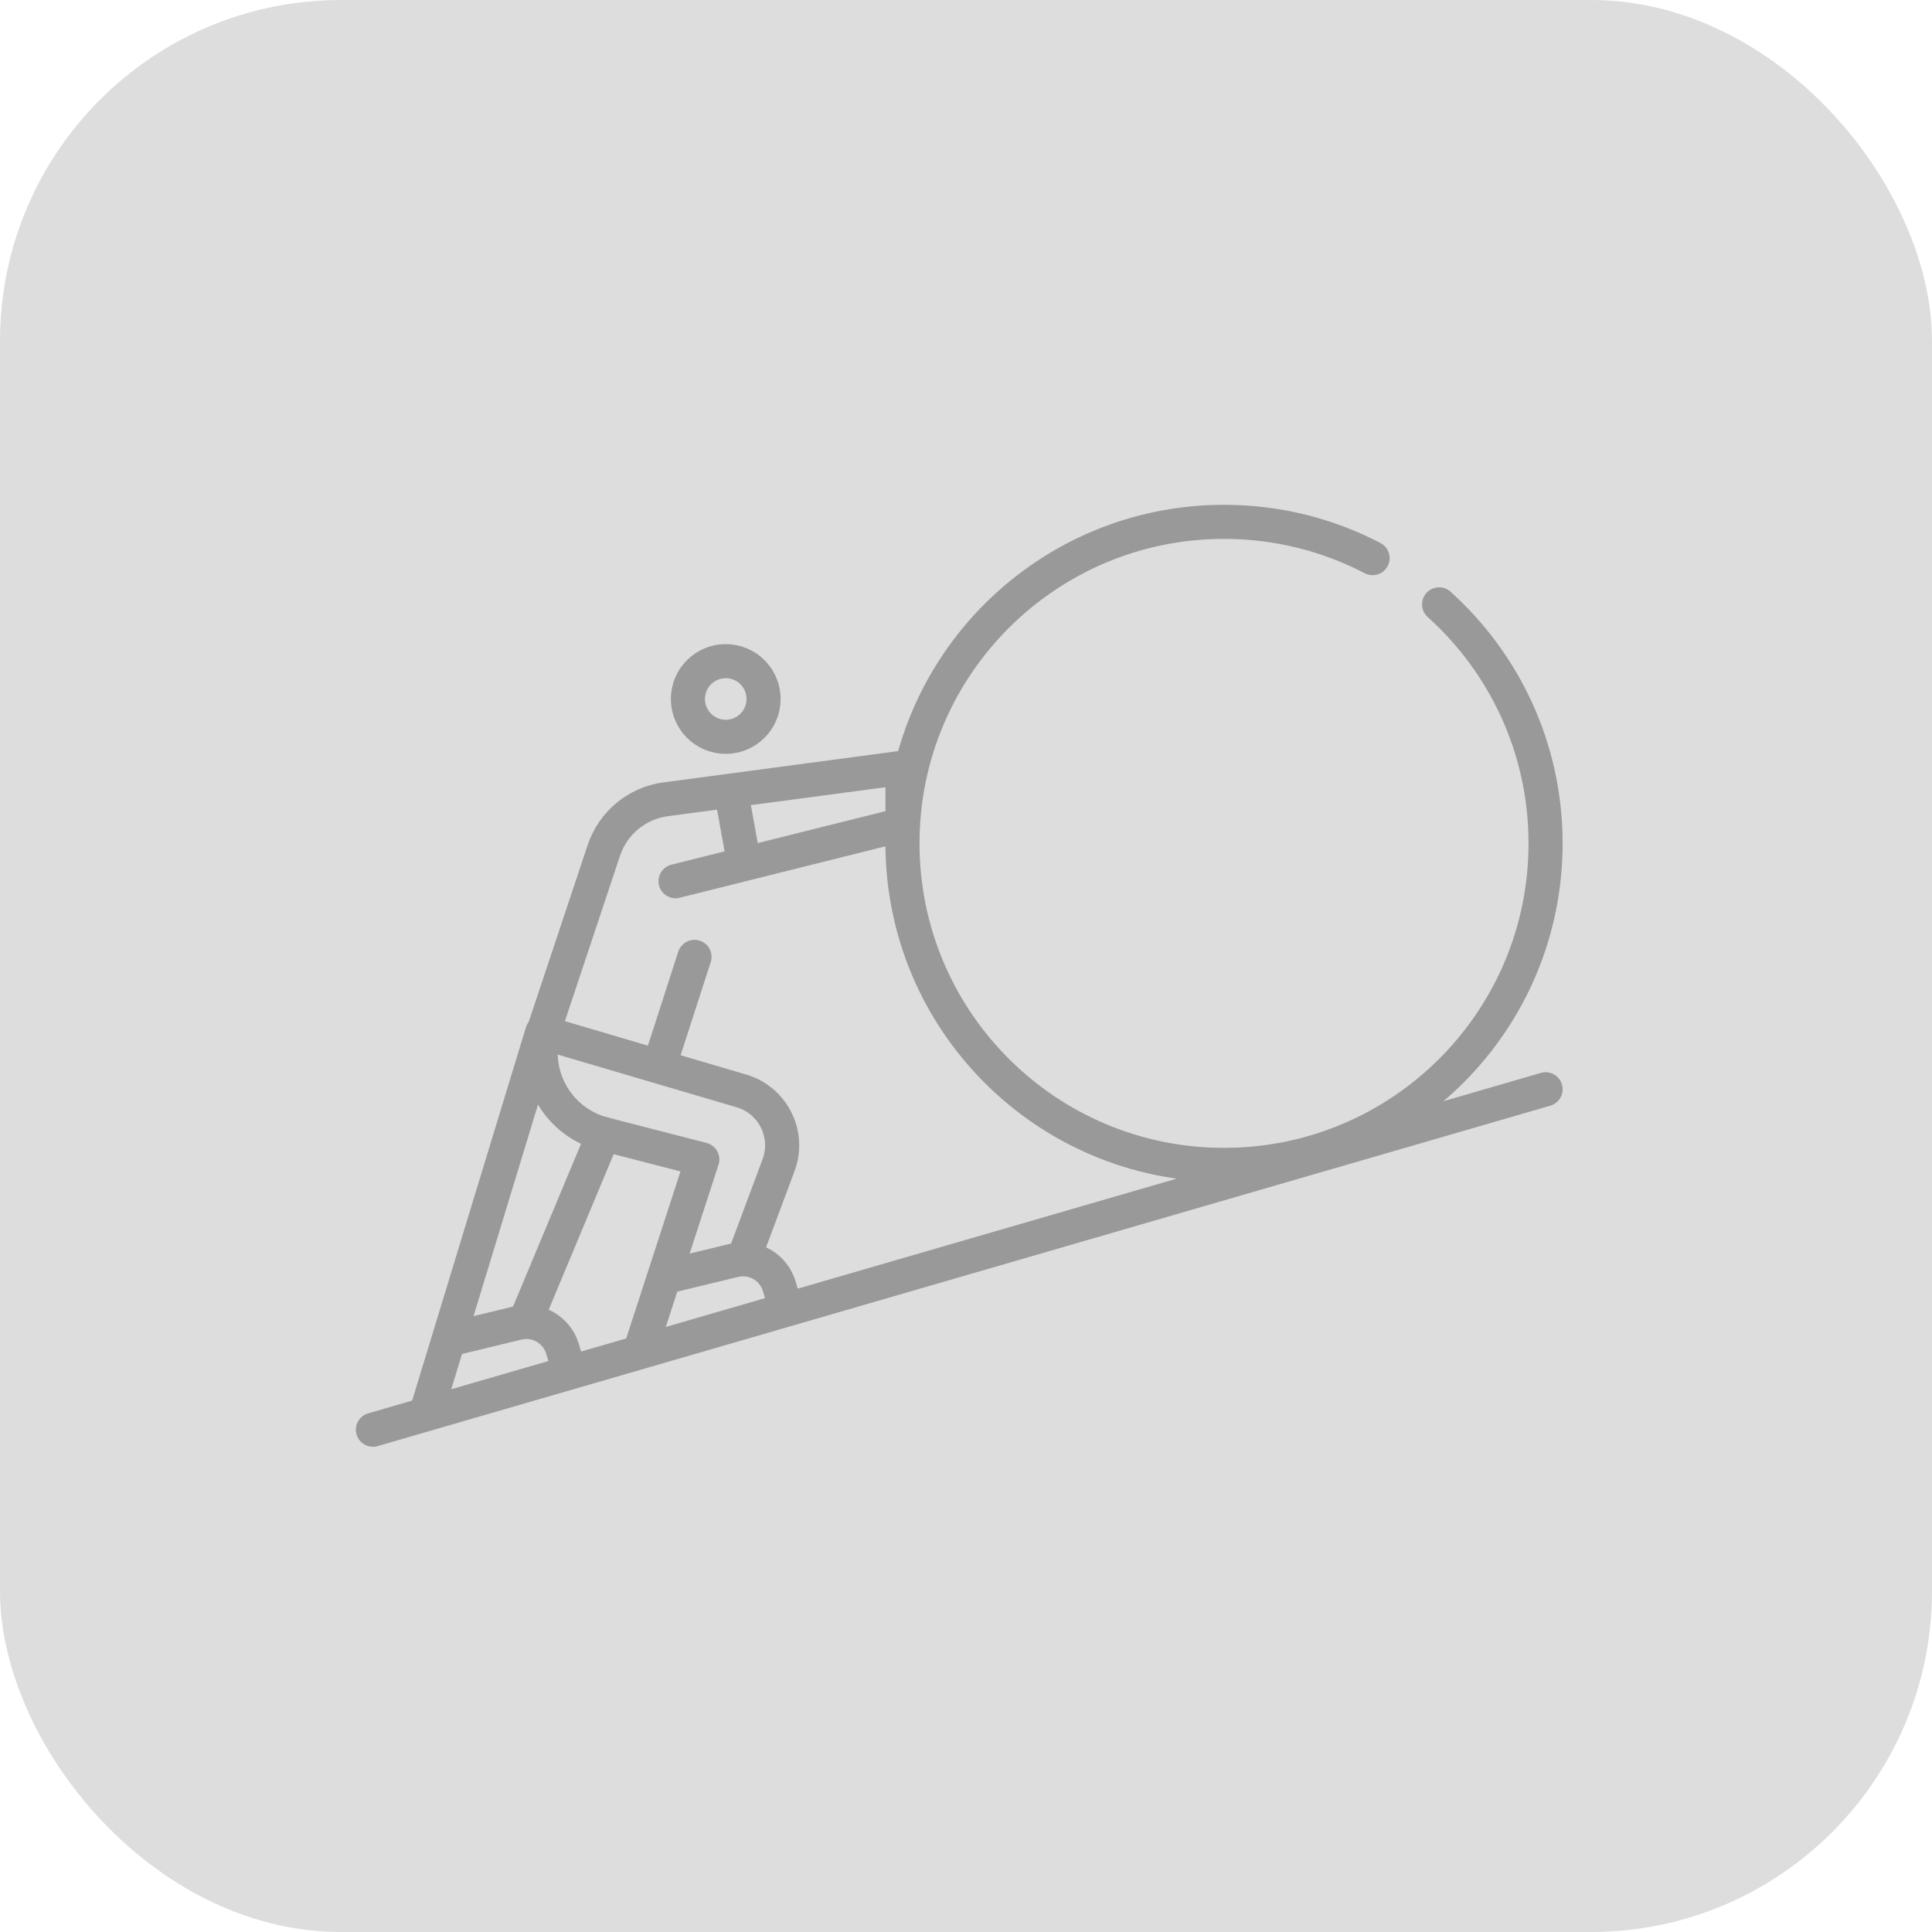 <svg width="85" height="85" viewBox="0 0 85 85" fill="none" xmlns="http://www.w3.org/2000/svg">
<rect width="85" height="85" rx="15" fill="#DDDDDD"/>
<path d="M16.406 62.902L68 47.924" stroke="#999999" stroke-width="1.5" stroke-miterlimit="10" stroke-linecap="round" stroke-linejoin="round"/>
<path d="M63.315 26.589C66.191 29.178 67.999 32.93 67.999 37.105C67.999 44.917 61.665 51.251 53.852 51.251C46.039 51.251 39.705 44.917 39.705 37.105C39.705 29.292 46.039 22.959 53.852 22.959C56.21 22.959 58.433 23.535 60.388 24.556" stroke="#999999" stroke-width="1.5" stroke-miterlimit="10" stroke-linecap="round" stroke-linejoin="round"/>
<path d="M23.896 45.427L26.567 37.413C26.969 36.206 28.024 35.334 29.285 35.166L39.707 33.777V36.273L29.721 38.77" stroke="#999999" stroke-width="1.5" stroke-miterlimit="10" stroke-linecap="round" stroke-linejoin="round"/>
<path d="M30.555 42.099L29.047 46.765" stroke="#999999" stroke-width="1.5" stroke-miterlimit="10" stroke-linecap="round" stroke-linejoin="round"/>
<path d="M23.897 45.426C23.408 47.393 24.596 49.386 26.558 49.892L30.899 51.011L28.233 59.212" stroke="#999999" stroke-width="1.5" stroke-miterlimit="10" stroke-linecap="round" stroke-linejoin="round"/>
<path d="M23.896 45.427L32.619 47.996C34.009 48.405 34.76 49.907 34.253 51.264L32.795 55.169" stroke="#999999" stroke-width="1.5" stroke-miterlimit="10" stroke-linecap="round" stroke-linejoin="round"/>
<path d="M29.544 56.117L32.298 55.45C33.16 55.241 34.034 55.745 34.286 56.595L34.559 57.518" stroke="#999999" stroke-width="1.5" stroke-miterlimit="10" stroke-linecap="round" stroke-linejoin="round"/>
<path d="M20.009 58.875L22.764 58.208C23.626 57.999 24.5 58.503 24.752 59.352L25.025 60.275" stroke="#999999" stroke-width="1.5" stroke-miterlimit="10" stroke-linecap="round" stroke-linejoin="round"/>
<path d="M23.856 45.415L18.78 62.071" stroke="#999999" stroke-width="1.5" stroke-miterlimit="10" stroke-linecap="round" stroke-linejoin="round"/>
<path d="M26.556 49.893L23.125 58.106" stroke="#999999" stroke-width="1.5" stroke-miterlimit="10" stroke-linecap="round" stroke-linejoin="round"/>
<path d="M30.298 30.424C30.117 31.325 30.7 32.202 31.601 32.384C32.502 32.566 33.38 31.982 33.562 31.081C33.743 30.18 33.16 29.302 32.259 29.121C31.358 28.939 30.48 29.523 30.298 30.424Z" stroke="#999999" stroke-width="1.5" stroke-miterlimit="10" stroke-linecap="round" stroke-linejoin="round"/>
<path d="M32.205 35.038L32.702 37.794" stroke="#999999" stroke-width="1.5" stroke-miterlimit="10" stroke-linecap="round" stroke-linejoin="round"/>
</svg>
